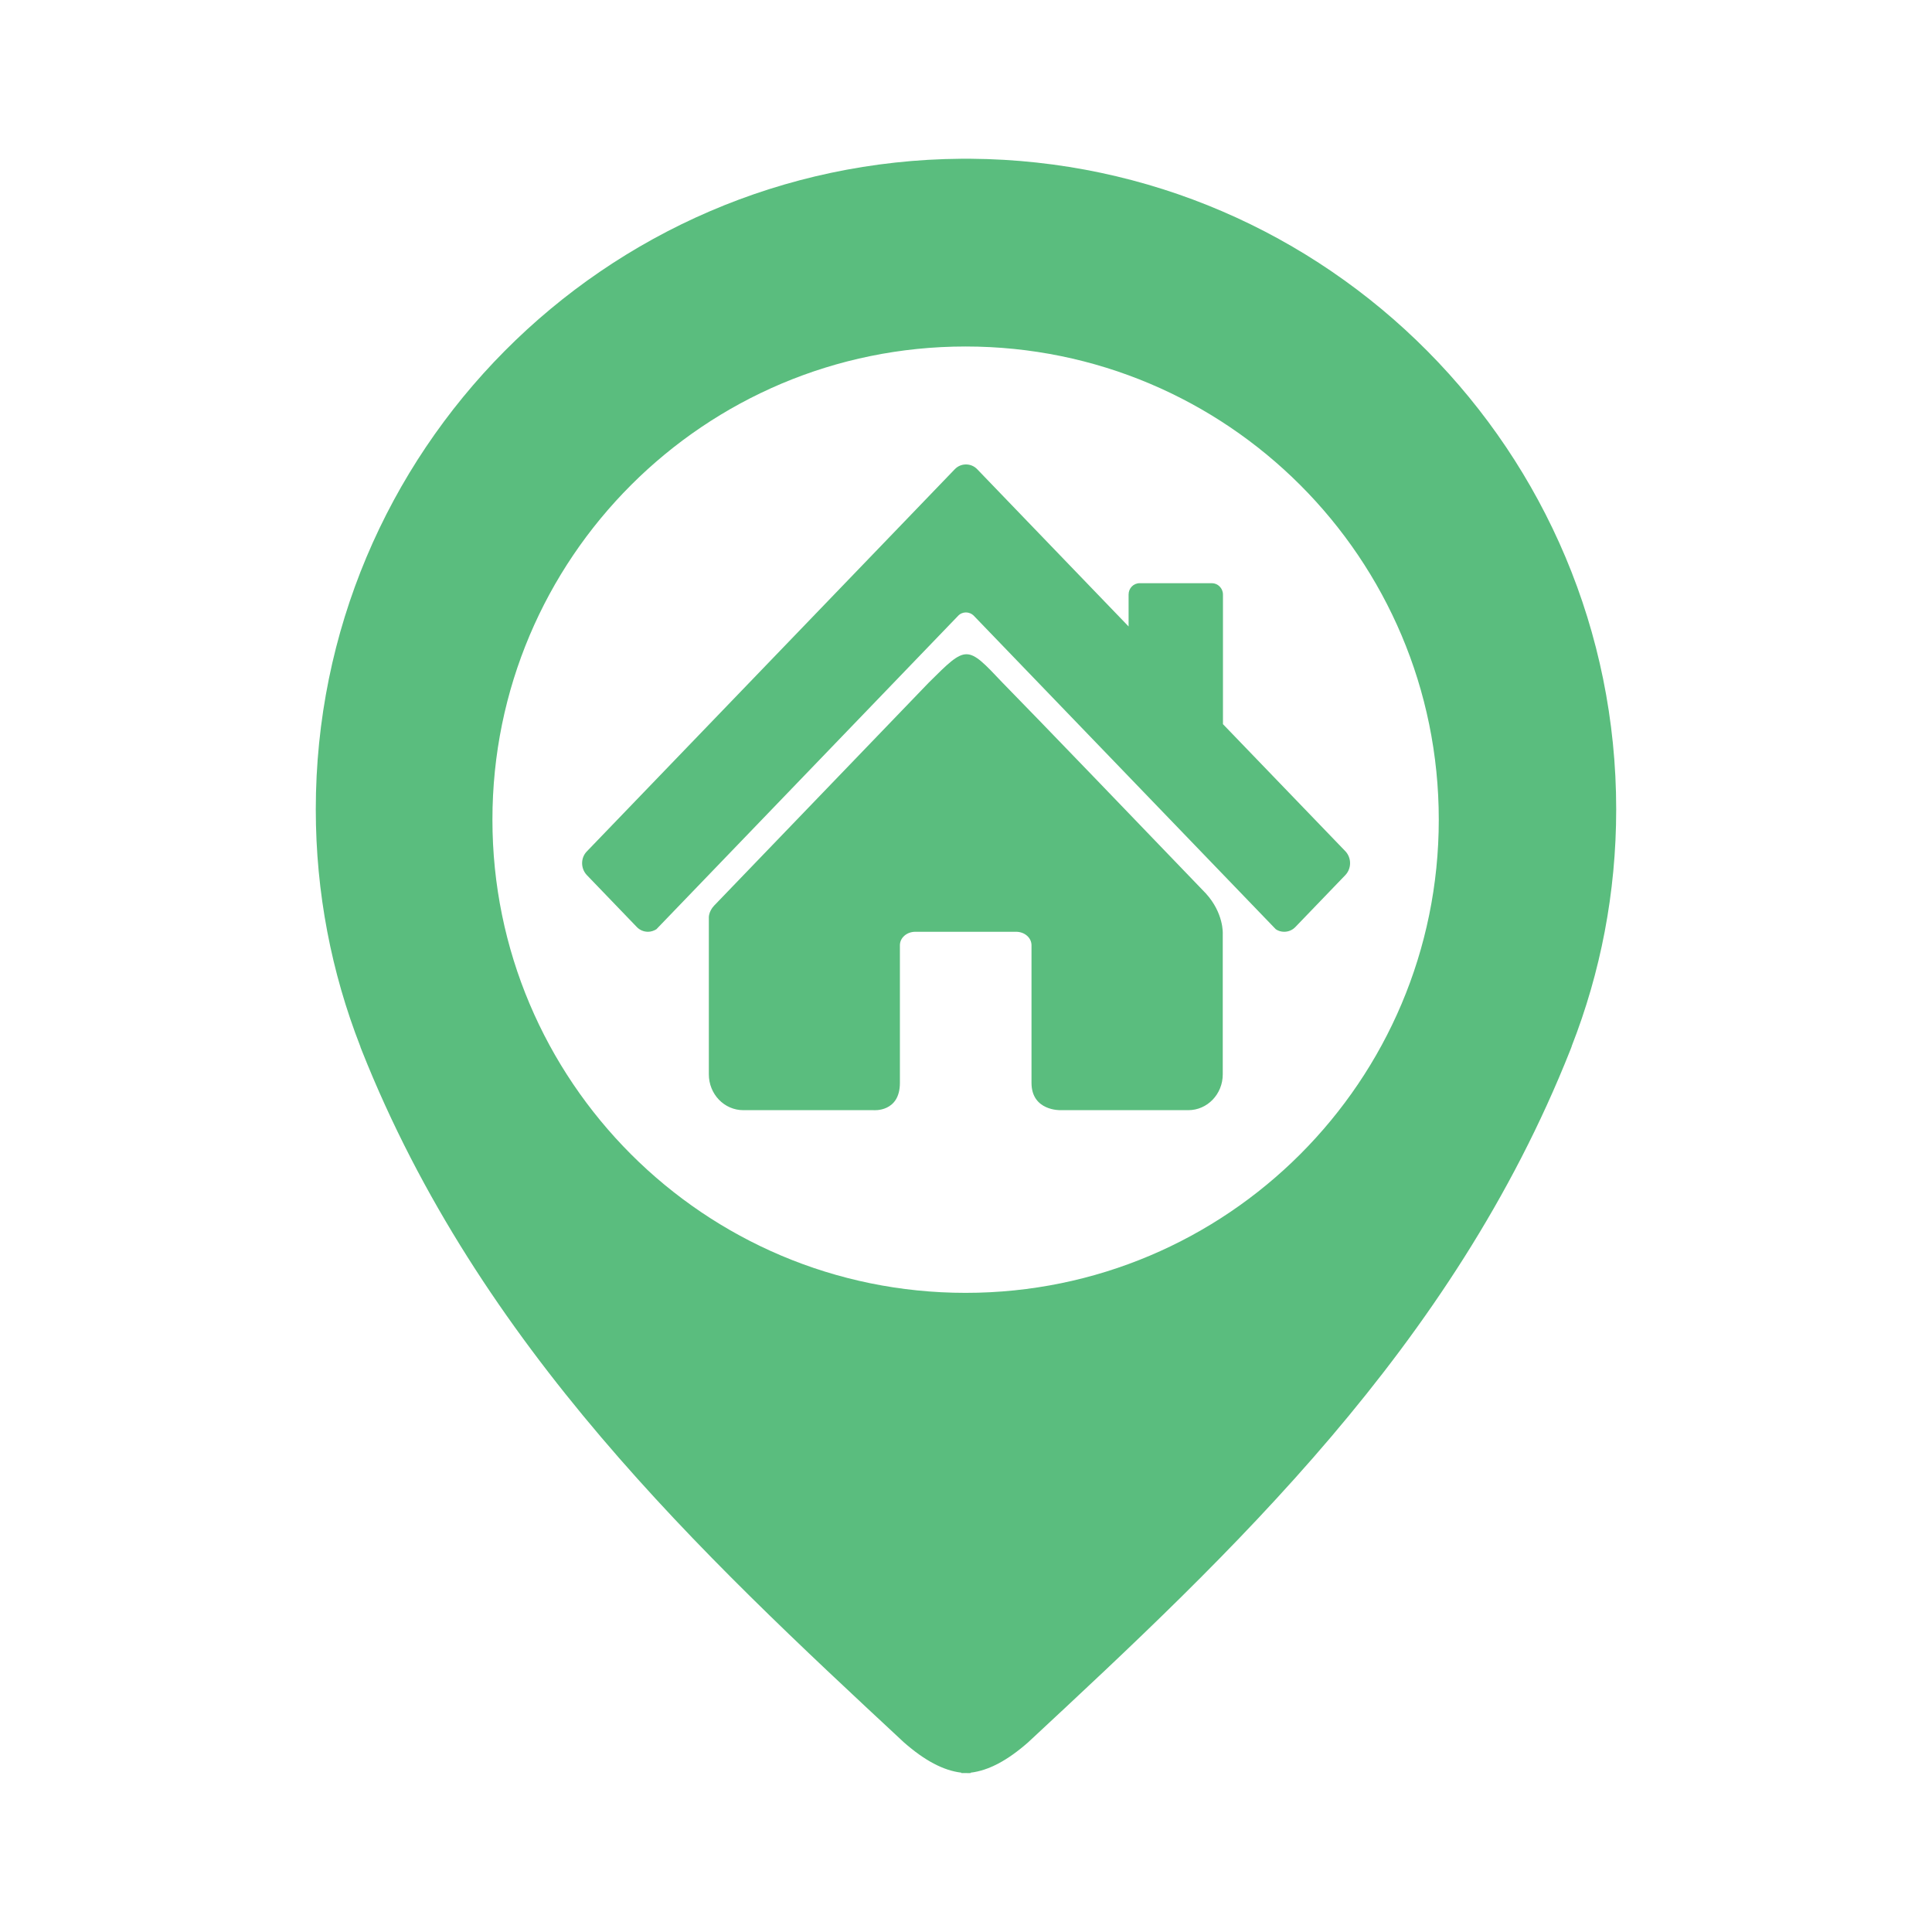 <svg xmlns="http://www.w3.org/2000/svg" xmlns:xlink="http://www.w3.org/1999/xlink" width="1080" viewBox="0 0 810 810" height="1080" preserveAspectRatio="xMidYMid meet"><defs><g></g><clipPath id="6377f101d7"><path d="M 132.395 66.363 L 677.645 66.363 L 677.645 743.613 L 132.395 743.613 Z M 132.395 66.363 " clip-rule="nonzero"></path></clipPath><clipPath id="abc2d2edfe"><rect x="0" width="21" y="0" height="94"></rect></clipPath></defs><g clip-path="url(#6377f101d7)"><path fill="#5abd7e" d="M 677.598 339.32 C 677.598 189.41 556.625 67.699 406.961 66.555 C 406.387 66.555 405.816 66.555 405.16 66.555 C 405.078 66.555 405.078 66.555 404.996 66.555 C 404.914 66.555 404.914 66.555 404.836 66.555 C 404.262 66.555 403.691 66.555 403.035 66.555 C 253.371 67.699 132.395 189.41 132.395 339.32 C 132.395 374.387 139.016 407.816 151.031 438.633 C 151.113 438.715 151.113 438.797 151.113 438.961 C 151.277 439.453 151.523 439.941 151.688 440.434 C 201.059 564.84 293.832 651.32 379.004 730.527 C 387.668 738.129 395.516 742.297 403.035 743.195 L 403.035 743.359 C 403.691 743.359 404.344 743.359 404.996 743.359 C 405.652 743.359 406.305 743.441 406.961 743.359 L 406.961 743.195 C 414.48 742.297 422.328 738.129 430.992 730.527 C 516.164 651.32 608.938 564.84 658.309 440.352 C 658.473 439.859 658.719 439.371 658.879 438.879 C 658.879 438.797 658.961 438.715 658.961 438.551 C 670.977 407.816 677.598 374.387 677.598 339.32 Z M 404.836 542.035 C 295.223 542.035 206.453 453.184 206.453 343.652 C 206.453 234.039 295.305 145.27 404.836 145.27 C 514.445 145.27 603.215 234.039 603.215 343.652 C 603.215 453.184 514.445 542.035 404.836 542.035 Z M 505.539 374.551 C 513.141 382.887 512.648 391.469 512.648 391.469 L 512.648 450.406 C 512.648 458.742 506.191 465.445 498.18 465.445 L 444.641 465.445 C 444.641 465.445 432.461 465.852 432.461 454 C 432.461 442.23 432.461 396.293 432.461 396.293 C 432.461 393.188 429.602 390.652 426.004 390.652 L 383.746 390.652 C 380.148 390.652 377.289 393.188 377.289 396.293 C 377.289 396.293 377.289 441.578 377.289 454 C 377.289 466.426 366.254 465.445 366.254 465.445 L 311.652 465.445 C 303.641 465.445 297.184 458.742 297.184 450.406 L 297.184 384.93 C 297.184 384.93 296.938 382.316 299.391 379.699 C 312.715 365.887 381.703 294.199 389.387 286.191 C 405.324 270.332 405.324 270.332 420.281 286.191 C 431.973 298.043 486 354.195 505.539 374.551 Z M 564.062 366.867 L 543.137 388.609 C 541.828 390 540.113 390.652 538.398 390.652 C 537.172 390.652 535.945 390.324 534.883 389.59 L 408.348 258.234 C 406.469 256.273 403.445 256.273 401.645 258.234 L 275.195 389.59 C 274.133 390.246 272.906 390.652 271.68 390.652 C 269.965 390.652 268.246 390 266.938 388.609 L 246.016 366.867 C 243.398 364.086 243.398 359.672 246.016 356.977 L 379.332 218.508 L 400.258 196.766 C 401.562 195.379 403.281 194.723 404.996 194.723 C 406.715 194.723 408.43 195.379 409.738 196.766 L 430.664 218.508 L 473.168 262.648 L 473.168 249.242 C 473.168 246.629 475.211 244.504 477.828 244.504 L 508.07 244.504 C 510.605 244.504 512.73 246.629 512.73 249.242 L 512.73 303.602 L 564.062 356.895 C 566.68 359.672 566.68 364.086 564.062 366.867 Z M 564.062 366.867 " fill-opacity="1" fill-rule="nonzero"></path></g><g transform="matrix(1, 0, 0, 1, 396, 564)"><g clip-path="url(#abc2d2edfe)"><g fill="#5abd7e" fill-opacity="1"><g transform="translate(0.858, 70.886)"><g><path d="M 8.141 0.391 C 7.016 0.391 6.051 -0.02 5.25 -0.844 C 4.457 -1.664 4.062 -2.664 4.062 -3.844 C 4.062 -5.02 4.457 -6.004 5.25 -6.797 C 6.051 -7.586 7.016 -7.984 8.141 -7.984 C 9.266 -7.984 10.234 -7.586 11.047 -6.797 C 11.867 -6.004 12.281 -5.02 12.281 -3.844 C 12.281 -2.664 11.867 -1.664 11.047 -0.844 C 10.234 -0.02 9.266 0.391 8.141 0.391 Z M 8.141 0.391 "></path></g></g></g></g></g></svg>